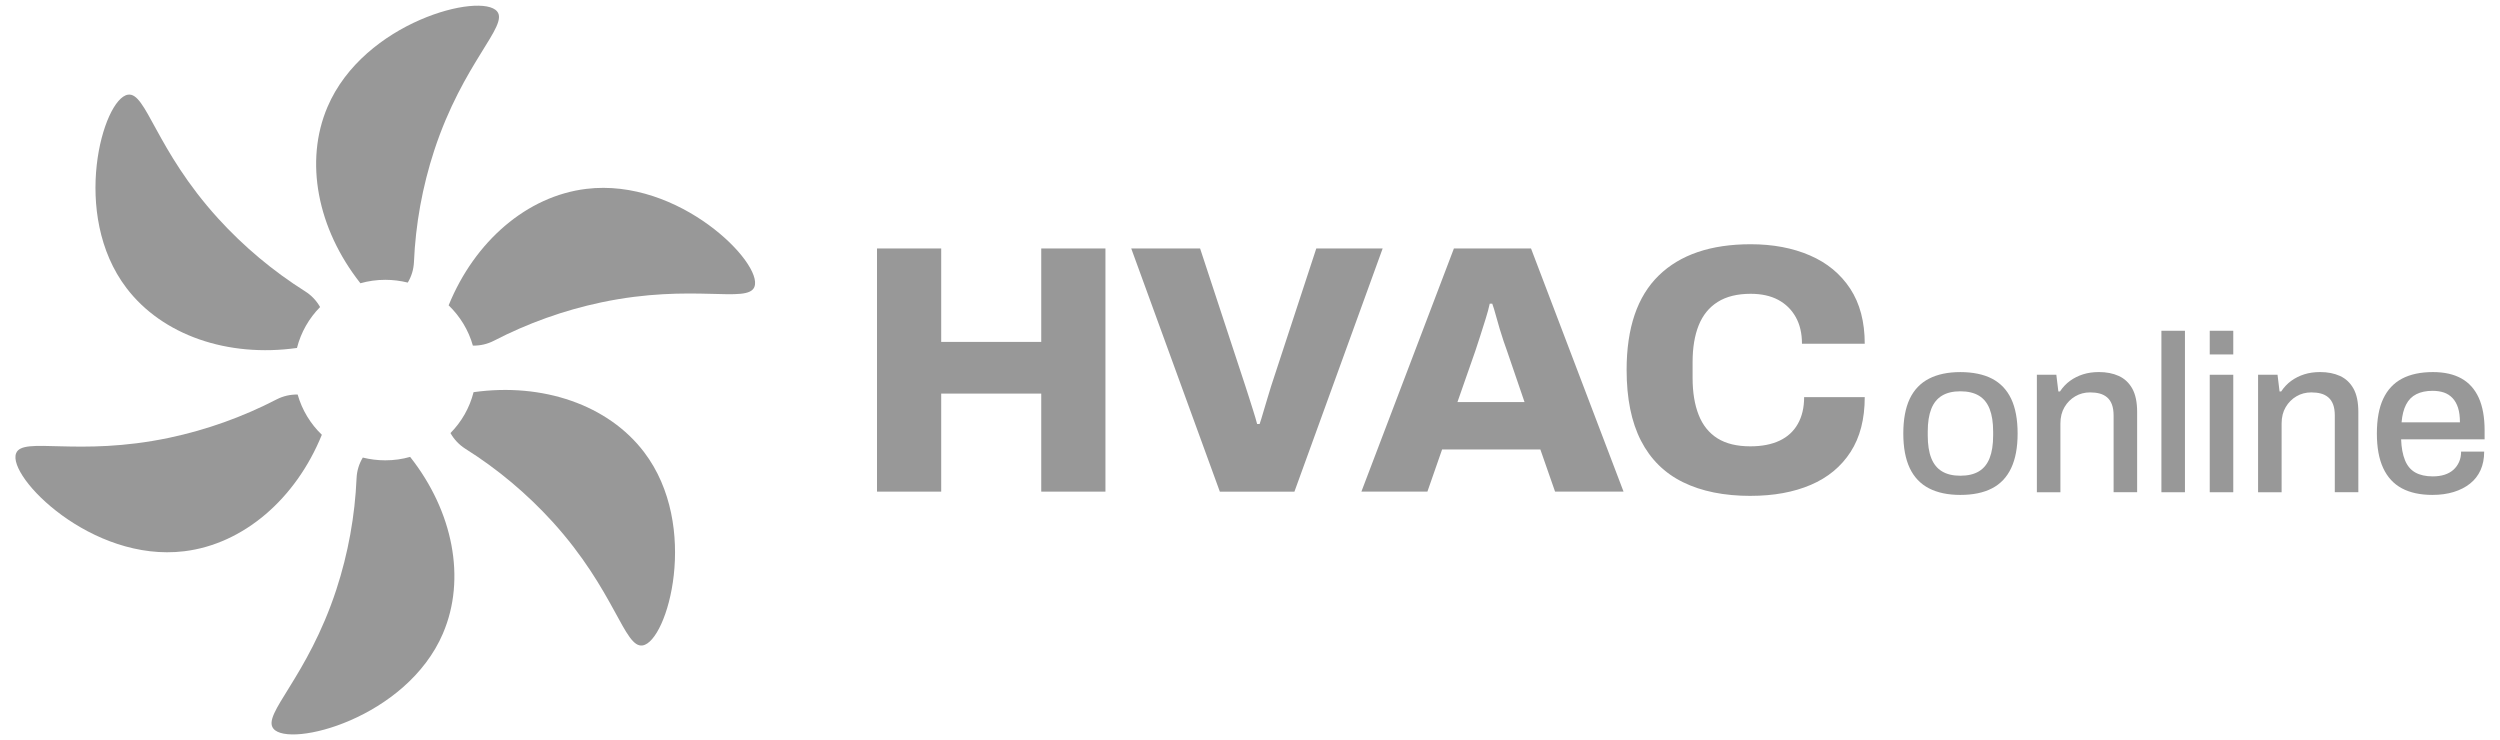 <svg width="152" height="45" viewBox="0 0 152 45" fill="none" xmlns="http://www.w3.org/2000/svg">
<path d="M53.322 29.891V15.107H57.225V20.788H63.308V15.107H67.211V29.891H63.308V23.93H57.225V29.891H53.322Z" fill="#989898"/>
<path d="M74.166 29.891L68.779 15.107H72.966L75.713 23.456C75.771 23.628 75.844 23.854 75.932 24.135C76.019 24.415 76.11 24.702 76.204 24.995C76.297 25.289 76.374 25.552 76.433 25.781H76.585C76.658 25.566 76.734 25.318 76.814 25.039C76.894 24.759 76.978 24.48 77.065 24.2C77.152 23.919 77.225 23.68 77.284 23.479L80.03 15.108H84.065L78.701 29.892H74.166V29.891Z" fill="#989898"/>
<path d="M82.772 29.891L88.398 15.107H93.086L98.712 29.891H94.548L93.654 27.329H87.679L86.786 29.891H82.774H82.772ZM88.615 24.447H92.692L91.624 21.326C91.566 21.169 91.497 20.97 91.416 20.734C91.336 20.497 91.256 20.246 91.177 19.98C91.096 19.714 91.02 19.446 90.947 19.173C90.875 18.901 90.801 18.664 90.729 18.463H90.576C90.519 18.736 90.434 19.044 90.326 19.389C90.217 19.734 90.107 20.078 89.999 20.422C89.89 20.765 89.791 21.067 89.704 21.325L88.613 24.445L88.615 24.447Z" fill="#989898"/>
<path d="M106.442 30.15C104.829 30.15 103.458 29.874 102.333 29.321C101.206 28.77 100.352 27.926 99.771 26.793C99.189 25.66 98.898 24.225 98.898 22.489C98.898 19.935 99.548 18.023 100.849 16.754C102.15 15.484 104.014 14.85 106.442 14.85C107.794 14.85 108.993 15.076 110.039 15.528C111.086 15.98 111.903 16.654 112.493 17.551C113.081 18.448 113.376 19.564 113.376 20.898H109.56C109.56 20.267 109.433 19.725 109.178 19.273C108.923 18.82 108.567 18.473 108.11 18.229C107.652 17.986 107.096 17.863 106.442 17.863C105.627 17.863 104.959 18.028 104.436 18.358C103.912 18.688 103.528 19.162 103.281 19.778C103.033 20.395 102.91 21.141 102.91 22.015V22.983C102.91 23.859 103.033 24.608 103.281 25.233C103.528 25.857 103.91 26.33 104.425 26.653C104.941 26.975 105.606 27.137 106.42 27.137C107.119 27.137 107.711 27.022 108.197 26.793C108.684 26.564 109.055 26.223 109.309 25.771C109.564 25.319 109.691 24.778 109.691 24.145H113.376C113.376 25.48 113.089 26.592 112.514 27.48C111.939 28.37 111.133 29.037 110.094 29.481C109.055 29.925 107.838 30.148 106.442 30.148V30.15Z" fill="#989898"/>
<path d="M119.188 30.091C118.437 30.091 117.8 29.958 117.283 29.691C116.764 29.423 116.375 29.013 116.113 28.462C115.852 27.909 115.721 27.208 115.721 26.357C115.721 25.505 115.852 24.793 116.113 24.245C116.375 23.698 116.764 23.29 117.283 23.023C117.802 22.756 118.437 22.623 119.188 22.623C119.94 22.623 120.601 22.756 121.115 23.023C121.628 23.29 122.017 23.698 122.278 24.245C122.539 24.793 122.671 25.497 122.671 26.357C122.671 27.216 122.539 27.909 122.278 28.462C122.017 29.015 121.63 29.425 121.115 29.691C120.601 29.958 119.959 30.091 119.188 30.091ZM119.188 28.924C119.647 28.924 120.023 28.835 120.316 28.659C120.61 28.483 120.828 28.213 120.97 27.851C121.112 27.489 121.183 27.031 121.183 26.48V26.235C121.183 25.684 121.112 25.226 120.97 24.864C120.828 24.502 120.61 24.232 120.316 24.056C120.023 23.88 119.647 23.791 119.188 23.791C118.73 23.791 118.367 23.88 118.074 24.056C117.78 24.233 117.562 24.502 117.42 24.864C117.278 25.226 117.207 25.684 117.207 26.235V26.48C117.207 27.033 117.278 27.49 117.42 27.851C117.562 28.213 117.78 28.483 118.074 28.659C118.367 28.836 118.738 28.924 119.188 28.924Z" fill="#989898"/>
<path d="M123.842 29.928V22.785H125.025L125.148 23.803H125.245C125.419 23.541 125.625 23.323 125.864 23.151C126.102 22.979 126.366 22.849 126.656 22.757C126.945 22.667 127.262 22.621 127.612 22.621C128.07 22.621 128.474 22.7 128.823 22.859C129.172 23.018 129.445 23.273 129.642 23.626C129.839 23.979 129.938 24.454 129.938 25.052V29.927H128.507V25.27C128.507 24.999 128.472 24.773 128.404 24.591C128.336 24.41 128.237 24.266 128.108 24.156C127.979 24.048 127.828 23.971 127.654 23.925C127.48 23.88 127.287 23.858 127.076 23.858C126.747 23.858 126.445 23.937 126.175 24.096C125.904 24.254 125.685 24.474 125.521 24.754C125.356 25.034 125.273 25.365 125.273 25.746V29.928H123.842Z" fill="#989898"/>
<path d="M131.414 29.928V20.11H132.845V29.928H131.414Z" fill="#989898"/>
<path d="M134.352 21.55V20.11H135.783V21.55H134.352ZM134.352 29.928V22.785H135.783V29.928H134.352Z" fill="#989898"/>
<path d="M137.291 29.928V22.785H138.474L138.597 23.803H138.694C138.868 23.541 139.074 23.323 139.313 23.151C139.551 22.979 139.815 22.849 140.105 22.757C140.394 22.667 140.712 22.621 141.061 22.621C141.52 22.621 141.923 22.7 142.273 22.859C142.621 23.018 142.894 23.273 143.091 23.626C143.288 23.979 143.387 24.454 143.387 25.052V29.927H141.956V25.27C141.956 24.999 141.922 24.773 141.853 24.591C141.785 24.41 141.686 24.266 141.557 24.156C141.429 24.048 141.277 23.971 141.103 23.925C140.929 23.88 140.736 23.858 140.525 23.858C140.196 23.858 139.894 23.937 139.624 24.096C139.353 24.254 139.135 24.474 138.97 24.754C138.805 25.034 138.722 25.365 138.722 25.746V29.928H137.291Z" fill="#989898"/>
<path d="M147.898 30.091C147.155 30.091 146.534 29.957 146.034 29.69C145.535 29.423 145.155 29.013 144.9 28.462C144.642 27.909 144.514 27.208 144.514 26.357C144.514 25.505 144.642 24.792 144.9 24.245C145.157 23.698 145.537 23.29 146.041 23.023C146.545 22.756 147.173 22.622 147.926 22.622C148.614 22.622 149.19 22.752 149.653 23.01C150.117 23.268 150.467 23.659 150.707 24.184C150.945 24.709 151.064 25.37 151.064 26.166V26.71H145.988C146.006 27.216 146.084 27.639 146.222 27.979C146.36 28.319 146.568 28.568 146.848 28.726C147.128 28.885 147.483 28.964 147.914 28.964C148.18 28.964 148.418 28.93 148.63 28.863C148.84 28.795 149.02 28.695 149.167 28.564C149.313 28.433 149.428 28.274 149.511 28.089C149.594 27.904 149.635 27.694 149.635 27.457H151.038C151.038 27.883 150.964 28.258 150.818 28.584C150.67 28.909 150.457 29.184 150.177 29.405C149.897 29.627 149.565 29.796 149.18 29.914C148.795 30.032 148.368 30.09 147.901 30.09L147.898 30.091ZM146.013 25.678H149.564C149.564 25.325 149.525 25.029 149.447 24.788C149.369 24.549 149.257 24.352 149.109 24.197C148.962 24.044 148.788 23.933 148.587 23.864C148.385 23.797 148.155 23.762 147.9 23.762C147.514 23.762 147.187 23.83 146.916 23.966C146.645 24.102 146.436 24.312 146.29 24.598C146.143 24.884 146.052 25.243 146.016 25.677L146.013 25.678Z" fill="#989898"/>
<path d="M26.938 38.501C24.719 43.69 17.585 45.49 16.625 44.303C15.909 43.436 18.696 41.2 20.451 35.843C21.168 33.648 21.581 31.367 21.68 29.064C21.7 28.618 21.834 28.193 22.058 27.82C22.496 27.929 22.954 27.988 23.426 27.988C23.951 27.988 24.458 27.916 24.936 27.779C27.555 31.099 28.349 35.198 26.936 38.501H26.938Z" fill="#989898"/>
<path d="M19.568 26.434C17.978 30.347 14.794 33.078 11.203 33.516C5.561 34.204 0.424 28.981 0.979 27.561C1.378 26.514 4.724 27.788 10.283 26.618C12.558 26.137 14.758 25.35 16.819 24.283C17.218 24.078 17.657 23.979 18.097 23.988C18.365 24.931 18.878 25.772 19.568 26.434Z" fill="#989898"/>
<path d="M19.461 18.669C18.789 19.35 18.296 20.204 18.056 21.156C13.844 21.747 9.871 20.379 7.691 17.514C4.265 13.016 6.262 5.992 7.778 5.757C8.892 5.578 9.453 9.088 13.256 13.275C14.814 14.987 16.599 16.483 18.563 17.721C18.941 17.961 19.248 18.289 19.461 18.668V18.669Z" fill="#989898"/>
<path d="M26.398 9.158C25.681 11.353 25.266 13.632 25.168 15.938C25.148 16.381 25.017 16.808 24.792 17.181C24.353 17.072 23.895 17.013 23.424 17.013C22.898 17.013 22.392 17.086 21.913 17.222C19.291 13.9 18.5 9.804 19.913 6.5C22.128 1.311 29.261 -0.488 30.225 0.695C30.94 1.563 28.153 3.799 26.398 9.158Z" fill="#989898"/>
<path d="M45.871 17.437C45.47 18.485 42.124 17.213 36.564 18.383C34.289 18.864 32.09 19.651 30.028 20.718C29.629 20.923 29.192 21.022 28.751 21.013C28.486 20.068 27.967 19.228 27.277 18.564C28.87 14.654 32.051 11.923 35.642 11.484C41.287 10.794 46.424 16.019 45.869 17.437H45.871Z" fill="#989898"/>
<path d="M39.071 39.242C37.955 39.421 37.396 35.913 33.594 31.725C32.035 30.013 30.251 28.515 28.286 27.28C27.909 27.039 27.602 26.711 27.389 26.33C28.06 25.651 28.553 24.796 28.793 23.844C33.003 23.253 36.978 24.622 39.158 27.486C42.581 31.985 40.586 39.009 39.071 39.242Z" fill="#989898"/>
</svg>
